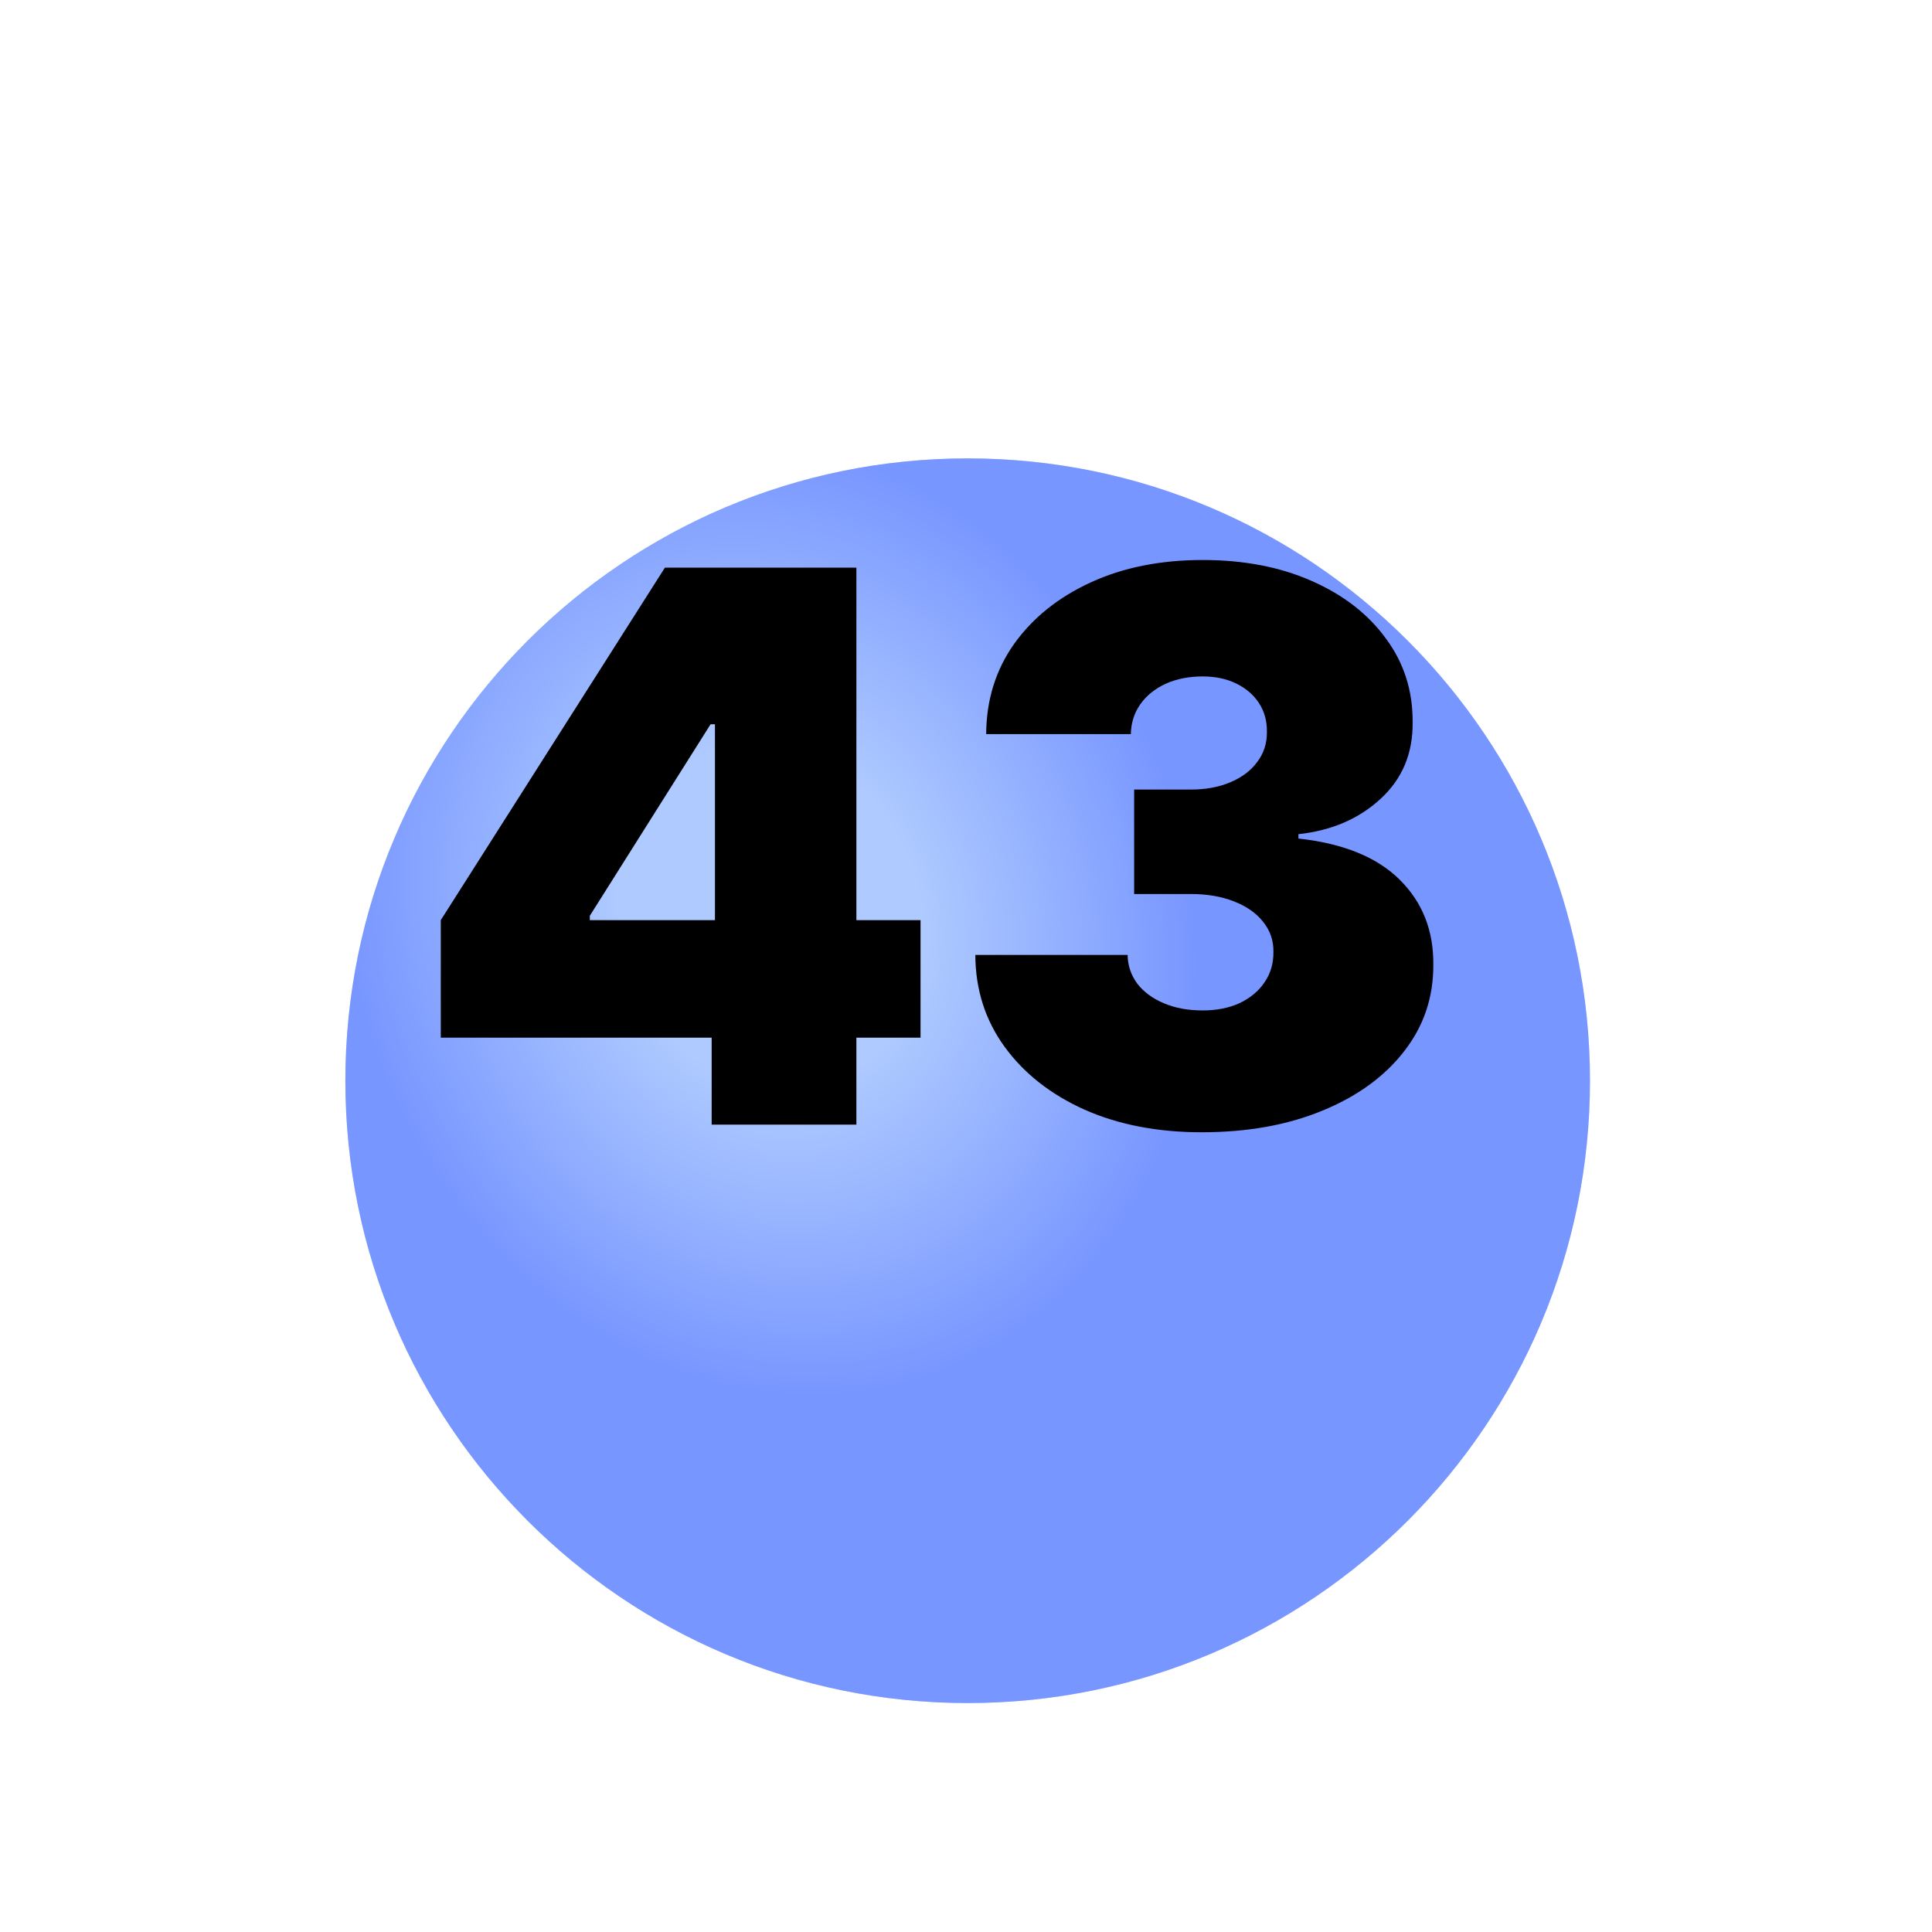 <?xml version="1.0" encoding="UTF-8"?> <svg xmlns="http://www.w3.org/2000/svg" width="34" height="34" viewBox="0 0 34 34" fill="none"><g clip-path="url(#clip0_3321_6448)"><g filter="url(#filter0_d_3321_6448)"><path d="M17.03 25.971C23.078 25.971 27.981 21.067 27.981 15.019C27.981 8.971 23.078 4.067 17.03 4.067C10.981 4.067 6.078 8.971 6.078 15.019C6.078 21.067 10.981 25.971 17.03 25.971Z" fill="#78A6FF"></path><path d="M17.03 25.971C23.078 25.971 27.981 21.067 27.981 15.019C27.981 8.971 23.078 4.067 17.03 4.067C10.981 4.067 6.078 8.971 6.078 15.019C6.078 21.067 10.981 25.971 17.03 25.971Z" fill="url(#paint0_radial_3321_6448)" fill-opacity="0.4"></path></g><path d="M7.757 18.261V16.193L11.701 9.99H13.577V12.746H12.505L10.38 16.116V16.193H16.2V18.261H7.757ZM12.524 19.792V17.629L12.582 16.729V9.99H15.071V19.792H12.524ZM21.146 19.926C20.374 19.926 19.688 19.794 19.088 19.529C18.491 19.261 18.022 18.892 17.68 18.423C17.339 17.954 17.167 17.415 17.164 16.805H19.844C19.847 16.994 19.905 17.163 20.016 17.313C20.131 17.46 20.288 17.575 20.485 17.657C20.683 17.741 20.91 17.782 21.165 17.782C21.411 17.782 21.628 17.739 21.816 17.653C22.004 17.563 22.151 17.441 22.256 17.284C22.362 17.128 22.413 16.949 22.41 16.748C22.413 16.55 22.352 16.375 22.228 16.221C22.107 16.068 21.936 15.949 21.716 15.863C21.495 15.776 21.242 15.733 20.954 15.733H19.959V13.895H20.954C21.219 13.895 21.452 13.852 21.653 13.766C21.858 13.68 22.015 13.56 22.127 13.407C22.242 13.254 22.298 13.078 22.295 12.881C22.298 12.689 22.252 12.52 22.156 12.373C22.06 12.226 21.926 12.112 21.754 12.028C21.585 11.946 21.389 11.904 21.165 11.904C20.923 11.904 20.706 11.947 20.514 12.033C20.326 12.12 20.177 12.239 20.069 12.392C19.96 12.546 19.905 12.721 19.901 12.919H17.355C17.358 12.319 17.523 11.789 17.848 11.33C18.177 10.87 18.627 10.51 19.198 10.248C19.769 9.986 20.425 9.855 21.165 9.855C21.89 9.855 22.529 9.978 23.084 10.224C23.643 10.47 24.078 10.808 24.391 11.239C24.707 11.666 24.864 12.156 24.86 12.708C24.867 13.257 24.678 13.707 24.296 14.058C23.916 14.409 23.434 14.617 22.85 14.68V14.757C23.641 14.843 24.236 15.086 24.635 15.484C25.034 15.88 25.23 16.378 25.224 16.978C25.227 17.552 25.055 18.061 24.707 18.505C24.363 18.948 23.882 19.296 23.266 19.548C22.654 19.8 21.947 19.926 21.146 19.926Z" fill="black"></path></g><defs><filter id="filter0_d_3321_6448" x="-3.922" y="-1.933" width="41.903" height="41.903" filterUnits="userSpaceOnUse" color-interpolation-filters="sRGB"><feFlood flood-opacity="0" result="BackgroundImageFix"></feFlood><feColorMatrix in="SourceAlpha" type="matrix" values="0 0 0 0 0 0 0 0 0 0 0 0 0 0 0 0 0 0 127 0" result="hardAlpha"></feColorMatrix><feOffset dy="4"></feOffset><feGaussianBlur stdDeviation="5"></feGaussianBlur><feComposite in2="hardAlpha" operator="out"></feComposite><feColorMatrix type="matrix" values="0 0 0 0 0 0 0 0 0 0 0 0 0 0 0 0 0 0 0.1 0"></feColorMatrix><feBlend mode="normal" in2="BackgroundImageFix" result="effect1_dropShadow_3321_6448"></feBlend><feBlend mode="normal" in="SourceGraphic" in2="effect1_dropShadow_3321_6448" result="shape"></feBlend></filter><radialGradient id="paint0_radial_3321_6448" cx="0" cy="0" r="1" gradientUnits="userSpaceOnUse" gradientTransform="translate(13.571 12.137) rotate(70.346) scale(8.569 7.345)"><stop stop-color="white"></stop><stop offset="0.357" stop-color="white"></stop><stop offset="1" stop-color="#787DFF"></stop></radialGradient><clipPath id="clip0_3321_6448"><rect width="33.136" height="33.136" fill="white" transform="translate(0.462 0.697)"></rect></clipPath></defs></svg> 